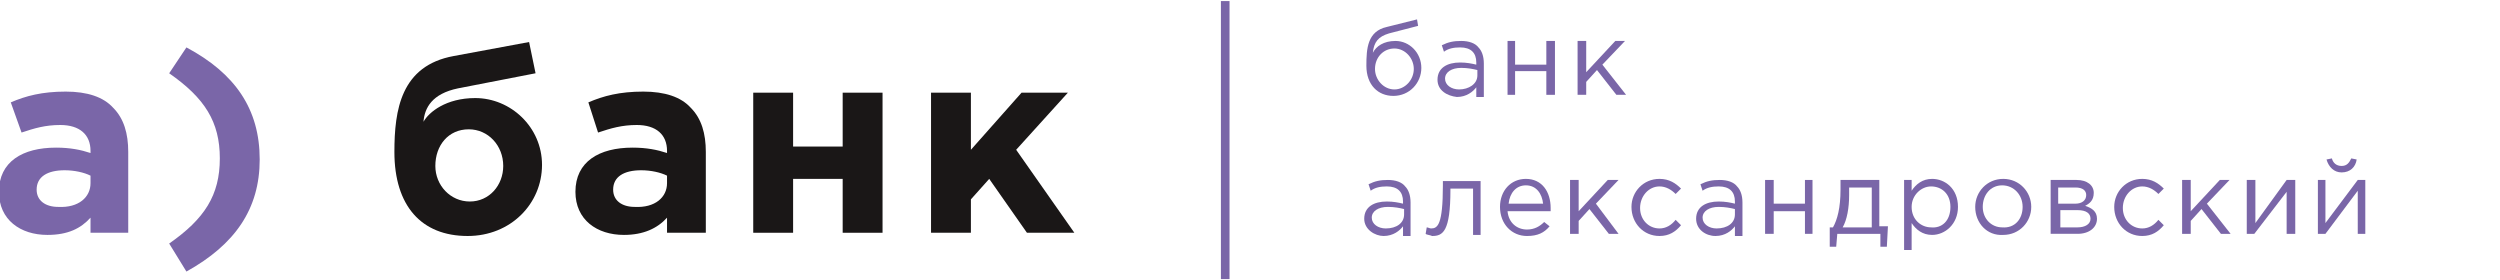 <?xml version="1.0" encoding="UTF-8"?> <!-- Generator: Adobe Illustrator 19.2.1, SVG Export Plug-In . SVG Version: 6.00 Build 0) --> <svg xmlns="http://www.w3.org/2000/svg" xmlns:xlink="http://www.w3.org/1999/xlink" id="Layer_1" x="0px" y="0px" viewBox="0 0 232 26" style="enable-background:new 0 0 232 26;" xml:space="preserve"> <style type="text/css"> .st0{fill:#7A66A8;} .st1{fill:#1A1717;} </style> <path class="st0" d="M131.2,6.4c0-1-0.8-1.9-1.8-1.9c-1,0-1.8,0.8-1.8,1.9c0,1,0.8,1.9,1.8,1.9C130.4,8.3,131.2,7.4,131.2,6.4 M126.8,6.1c0-1.6,0.1-3.2,1.9-3.6l2.8-0.7l0.1,0.6l-2.7,0.7c-1,0.3-1.4,0.8-1.5,1.8c0.3-0.6,1-1.1,2.1-1.1c1.3,0,2.4,1.1,2.4,2.5 c0,1.4-1.1,2.6-2.6,2.6C127.9,8.9,126.8,7.9,126.8,6.1"></path> <path class="st0" d="M137.1,7V6.5c-0.4-0.1-0.9-0.2-1.5-0.2c-0.9,0-1.5,0.4-1.5,1c0,0.6,0.6,1,1.3,1C136.3,8.3,137.1,7.8,137.1,7 M133.4,7.4c0-1.1,0.9-1.6,2.1-1.6c0.6,0,1.1,0.1,1.5,0.2V5.8c0-0.9-0.5-1.4-1.5-1.4c-0.6,0-1.1,0.1-1.5,0.4l-0.2-0.6 c0.6-0.3,1.1-0.4,1.8-0.4c0.7,0,1.3,0.2,1.6,0.6c0.3,0.3,0.5,0.8,0.5,1.5v3.1h-0.7V8.1c-0.3,0.4-0.9,0.9-1.8,0.9 C134.3,8.9,133.4,8.4,133.4,7.4"></path> <polygon class="st0" points="139.9,3.8 140.6,3.8 140.6,6 143.5,6 143.5,3.8 144.3,3.8 144.3,8.8 143.5,8.8 143.5,6.6 140.6,6.6 140.6,8.8 139.9,8.8 "></polygon> <polygon class="st0" points="146.4,3.8 147.2,3.8 147.2,6.7 149.9,3.8 150.8,3.8 148.7,6 150.9,8.8 150,8.8 148.2,6.5 147.2,7.6 147.2,8.8 146.4,8.8 "></polygon> <path class="st0" d="M130.3,19.9v-0.5c-0.4-0.1-0.9-0.2-1.5-0.2c-0.9,0-1.5,0.4-1.5,1c0,0.6,0.6,1,1.3,1 C129.6,21.2,130.3,20.7,130.3,19.9 M126.6,20.3c0-1.1,0.9-1.6,2.1-1.6c0.6,0,1.1,0.1,1.5,0.2v-0.2c0-0.9-0.5-1.4-1.5-1.4 c-0.6,0-1.1,0.1-1.5,0.4l-0.2-0.6c0.6-0.3,1.1-0.4,1.8-0.4c0.7,0,1.3,0.2,1.6,0.6c0.3,0.3,0.5,0.8,0.5,1.5v3.1h-0.7V21 c-0.3,0.4-0.9,0.9-1.8,0.9C127.6,21.9,126.6,21.3,126.6,20.3"></path> <path class="st0" d="M132.3,21.7l0.1-0.6c0.1,0,0.3,0.1,0.4,0.1c0.6,0,1.1-0.3,1.1-4v-0.4h3.5v5h-0.7v-4.3h-2.1v0.1 c0,3.9-0.7,4.3-1.7,4.3C132.7,21.8,132.4,21.8,132.3,21.7"></path> <path class="st0" d="M143.2,18.9c-0.1-0.9-0.6-1.7-1.6-1.7c-0.9,0-1.5,0.7-1.6,1.7H143.2z M139.2,19.2c0-1.5,1-2.6,2.4-2.6 c1.5,0,2.3,1.2,2.3,2.7c0,0.1,0,0.1,0,0.3h-4c0.1,1.1,0.9,1.7,1.8,1.7c0.7,0,1.2-0.3,1.6-0.7l0.5,0.4c-0.5,0.6-1.1,0.9-2.1,0.9 C140.3,21.9,139.2,20.8,139.2,19.2"></path> <polygon class="st0" points="145.7,16.7 146.5,16.7 146.5,19.6 149.2,16.7 150.2,16.7 148.1,18.9 150.2,21.7 149.3,21.7 147.5,19.4 146.5,20.5 146.5,21.7 145.7,21.7 "></polygon> <path class="st0" d="M151.4,19.2c0-1.4,1.1-2.6,2.6-2.6c0.9,0,1.5,0.4,2,0.9l-0.5,0.5c-0.4-0.4-0.9-0.7-1.5-0.7c-1,0-1.8,0.9-1.8,2 c0,1.1,0.8,1.9,1.8,1.9c0.6,0,1.1-0.3,1.5-0.8l0.5,0.5c-0.5,0.6-1.1,1-2,1C152.5,21.9,151.4,20.7,151.4,19.2"></path> <path class="st0" d="M161,19.9v-0.5c-0.4-0.1-0.9-0.2-1.5-0.2c-0.9,0-1.5,0.4-1.5,1c0,0.6,0.6,1,1.3,1C160.3,21.2,161,20.7,161,19.9 M157.4,20.3c0-1.1,0.9-1.6,2.1-1.6c0.6,0,1.1,0.1,1.5,0.2v-0.2c0-0.9-0.5-1.4-1.5-1.4c-0.6,0-1.1,0.1-1.5,0.4l-0.2-0.6 c0.6-0.3,1.1-0.4,1.8-0.4c0.7,0,1.3,0.2,1.6,0.6c0.3,0.3,0.5,0.8,0.5,1.5v3.1H161V21c-0.3,0.4-0.9,0.9-1.8,0.9 C158.3,21.9,157.4,21.3,157.4,20.3"></path> <polygon class="st0" points="163.8,16.7 164.6,16.7 164.6,18.9 167.5,18.9 167.5,16.7 168.2,16.7 168.2,21.7 167.5,21.7 167.5,19.6 164.6,19.6 164.6,21.7 163.8,21.7 "></polygon> <path class="st0" d="M173.7,21.1v-3.7h-2.1v0.7c0,1.2-0.2,2.3-0.6,3H173.7z M169.6,21.1h0.5c0.4-0.7,0.7-1.8,0.7-3.5v-0.9h3.6v4.3 h0.8l-0.1,1.9h-0.6v-1.2h-4l-0.1,1.2h-0.6V21.1z"></path> <path class="st0" d="M181,19.2c0-1.2-0.8-1.9-1.8-1.9c-0.9,0-1.8,0.8-1.8,1.9c0,1.2,0.9,1.9,1.8,1.9C180.2,21.2,181,20.5,181,19.2 M176.7,16.7h0.7v1c0.4-0.6,1-1.1,1.9-1.1c1.2,0,2.4,0.9,2.4,2.6c0,1.6-1.2,2.6-2.4,2.6c-0.9,0-1.5-0.5-1.9-1.1v2.5h-0.7V16.7z"></path> <path class="st0" d="M187.7,19.2c0-1.1-0.8-2-1.9-2c-1.1,0-1.8,0.9-1.8,2s0.8,1.9,1.8,1.9C187,21.2,187.7,20.3,187.7,19.2 M183.3,19.2c0-1.4,1.1-2.6,2.6-2.6c1.5,0,2.6,1.2,2.6,2.6c0,1.4-1.1,2.6-2.6,2.6C184.4,21.9,183.3,20.7,183.3,19.2"></path> <path class="st0" d="M192.8,21.1c0.7,0,1.2-0.3,1.2-0.8c0-0.5-0.4-0.8-1.2-0.8h-1.6v1.6H192.8z M192.6,18.9c0.6,0,1-0.3,1-0.8 c0-0.4-0.3-0.7-1-0.7h-1.6v1.5H192.6z M190.3,16.7h2.4c1,0,1.6,0.5,1.6,1.2c0,0.7-0.4,1-0.8,1.2c0.6,0.2,1.1,0.5,1.1,1.2 c0,0.8-0.7,1.4-1.8,1.4h-2.5V16.7z"></path> <path class="st0" d="M196.2,19.2c0-1.4,1.1-2.6,2.6-2.6c0.9,0,1.5,0.4,2,0.9l-0.5,0.5c-0.4-0.4-0.9-0.7-1.5-0.7c-1,0-1.8,0.9-1.8,2 c0,1.1,0.8,1.9,1.8,1.9c0.6,0,1.1-0.3,1.5-0.8l0.5,0.5c-0.5,0.6-1.1,1-2,1C197.3,21.9,196.2,20.7,196.2,19.2"></path> <polygon class="st0" points="202.5,16.7 203.3,16.7 203.3,19.6 206,16.7 206.9,16.7 204.8,18.9 207,21.7 206.1,21.7 204.3,19.4 203.3,20.5 203.3,21.7 202.5,21.7 "></polygon> <polygon class="st0" points="208.5,16.7 209.3,16.7 209.3,20.7 212.2,16.7 213,16.7 213,21.7 212.2,21.7 212.2,17.8 209.2,21.7 208.5,21.7 "></polygon> <path class="st0" d="M215.9,14.8l0.5-0.1c0.1,0.4,0.4,0.7,0.9,0.7c0.5,0,0.7-0.3,0.9-0.7l0.5,0.1c-0.1,0.7-0.6,1.2-1.4,1.2 C216.6,16,216.1,15.5,215.9,14.8 M215.1,16.7h0.7v4l3-4h0.7v5h-0.7v-4l-3,4h-0.7V16.7z"></path> <path class="st0" d="M8.4,17v-0.7c-0.6-0.3-1.5-0.5-2.4-0.5c-1.6,0-2.6,0.6-2.6,1.8c0,1,0.8,1.6,2,1.6C7.3,19.3,8.4,18.3,8.4,17 M-0.1,17.8c0-2.8,2.2-4.1,5.3-4.1c1.3,0,2.3,0.2,3.2,0.5V14c0-1.5-1-2.4-2.8-2.4c-1.4,0-2.4,0.3-3.6,0.7L1,9.5c1.4-0.6,2.9-1,5.1-1 c2,0,3.5,0.5,4.4,1.5c1,1,1.4,2.4,1.4,4.1v7.5H8.4v-1.4c-0.9,1-2.1,1.6-4,1.6C1.9,21.8-0.1,20.4-0.1,17.8"></path> <path class="st0" d="M15.7,22.6c3.3-2.3,4.7-4.5,4.7-7.9c0-3.4-1.4-5.6-4.7-7.9l1.6-2.4c4.5,2.4,6.8,5.7,6.8,10.4 c0,4.6-2.3,7.9-6.8,10.4L15.7,22.6z"></path> <path class="st1" d="M46.7,15.4c0-1.9-1.4-3.4-3.2-3.4c-1.9,0-3.1,1.5-3.1,3.4c0,1.8,1.4,3.3,3.2,3.3C45.4,18.7,46.7,17.2,46.7,15.4 M36.6,14.1c0-3.9,0.6-8,5.5-8.9l7-1.3l0.6,2.9l-7.2,1.4c-2.4,0.5-3.1,1.8-3.2,3.1c0.5-0.9,2.1-2.2,4.8-2.2c3.3,0,6.2,2.7,6.2,6.2 c0,3.6-2.9,6.6-6.9,6.6C39.1,21.9,36.6,19.1,36.6,14.1"></path> <path class="st1" d="M61.9,17v-0.7c-0.6-0.3-1.5-0.5-2.4-0.5c-1.6,0-2.6,0.6-2.6,1.8c0,1,0.8,1.6,2,1.6C60.8,19.3,61.9,18.3,61.9,17 M53.4,17.8c0-2.8,2.2-4.1,5.3-4.1c1.3,0,2.3,0.2,3.2,0.5V14c0-1.5-1-2.4-2.8-2.4c-1.4,0-2.4,0.3-3.6,0.7l-0.9-2.8 c1.4-0.6,2.9-1,5.1-1c2,0,3.5,0.5,4.4,1.5c1,1,1.4,2.4,1.4,4.1v7.5h-3.6v-1.4c-0.9,1-2.2,1.6-4,1.6C55.4,21.8,53.4,20.4,53.4,17.8"></path> <polygon class="st1" points="81.9,21.6 78.2,21.6 78.2,16.6 73.6,16.6 73.6,21.6 69.9,21.6 69.9,8.6 73.6,8.6 73.6,13.6 78.2,13.6 78.2,8.6 81.9,8.6 "></polygon> <polygon class="st1" points="86.4,8.6 90.1,8.6 90.1,13.9 94.8,8.6 99.1,8.6 94.3,13.9 99.7,21.6 95.3,21.6 91.8,16.6 90.1,18.5 90.1,21.6 86.4,21.6 "></polygon> <rect x="113.3" y="0.1" class="st0" width="0.8" height="25.8"></rect> </svg> 